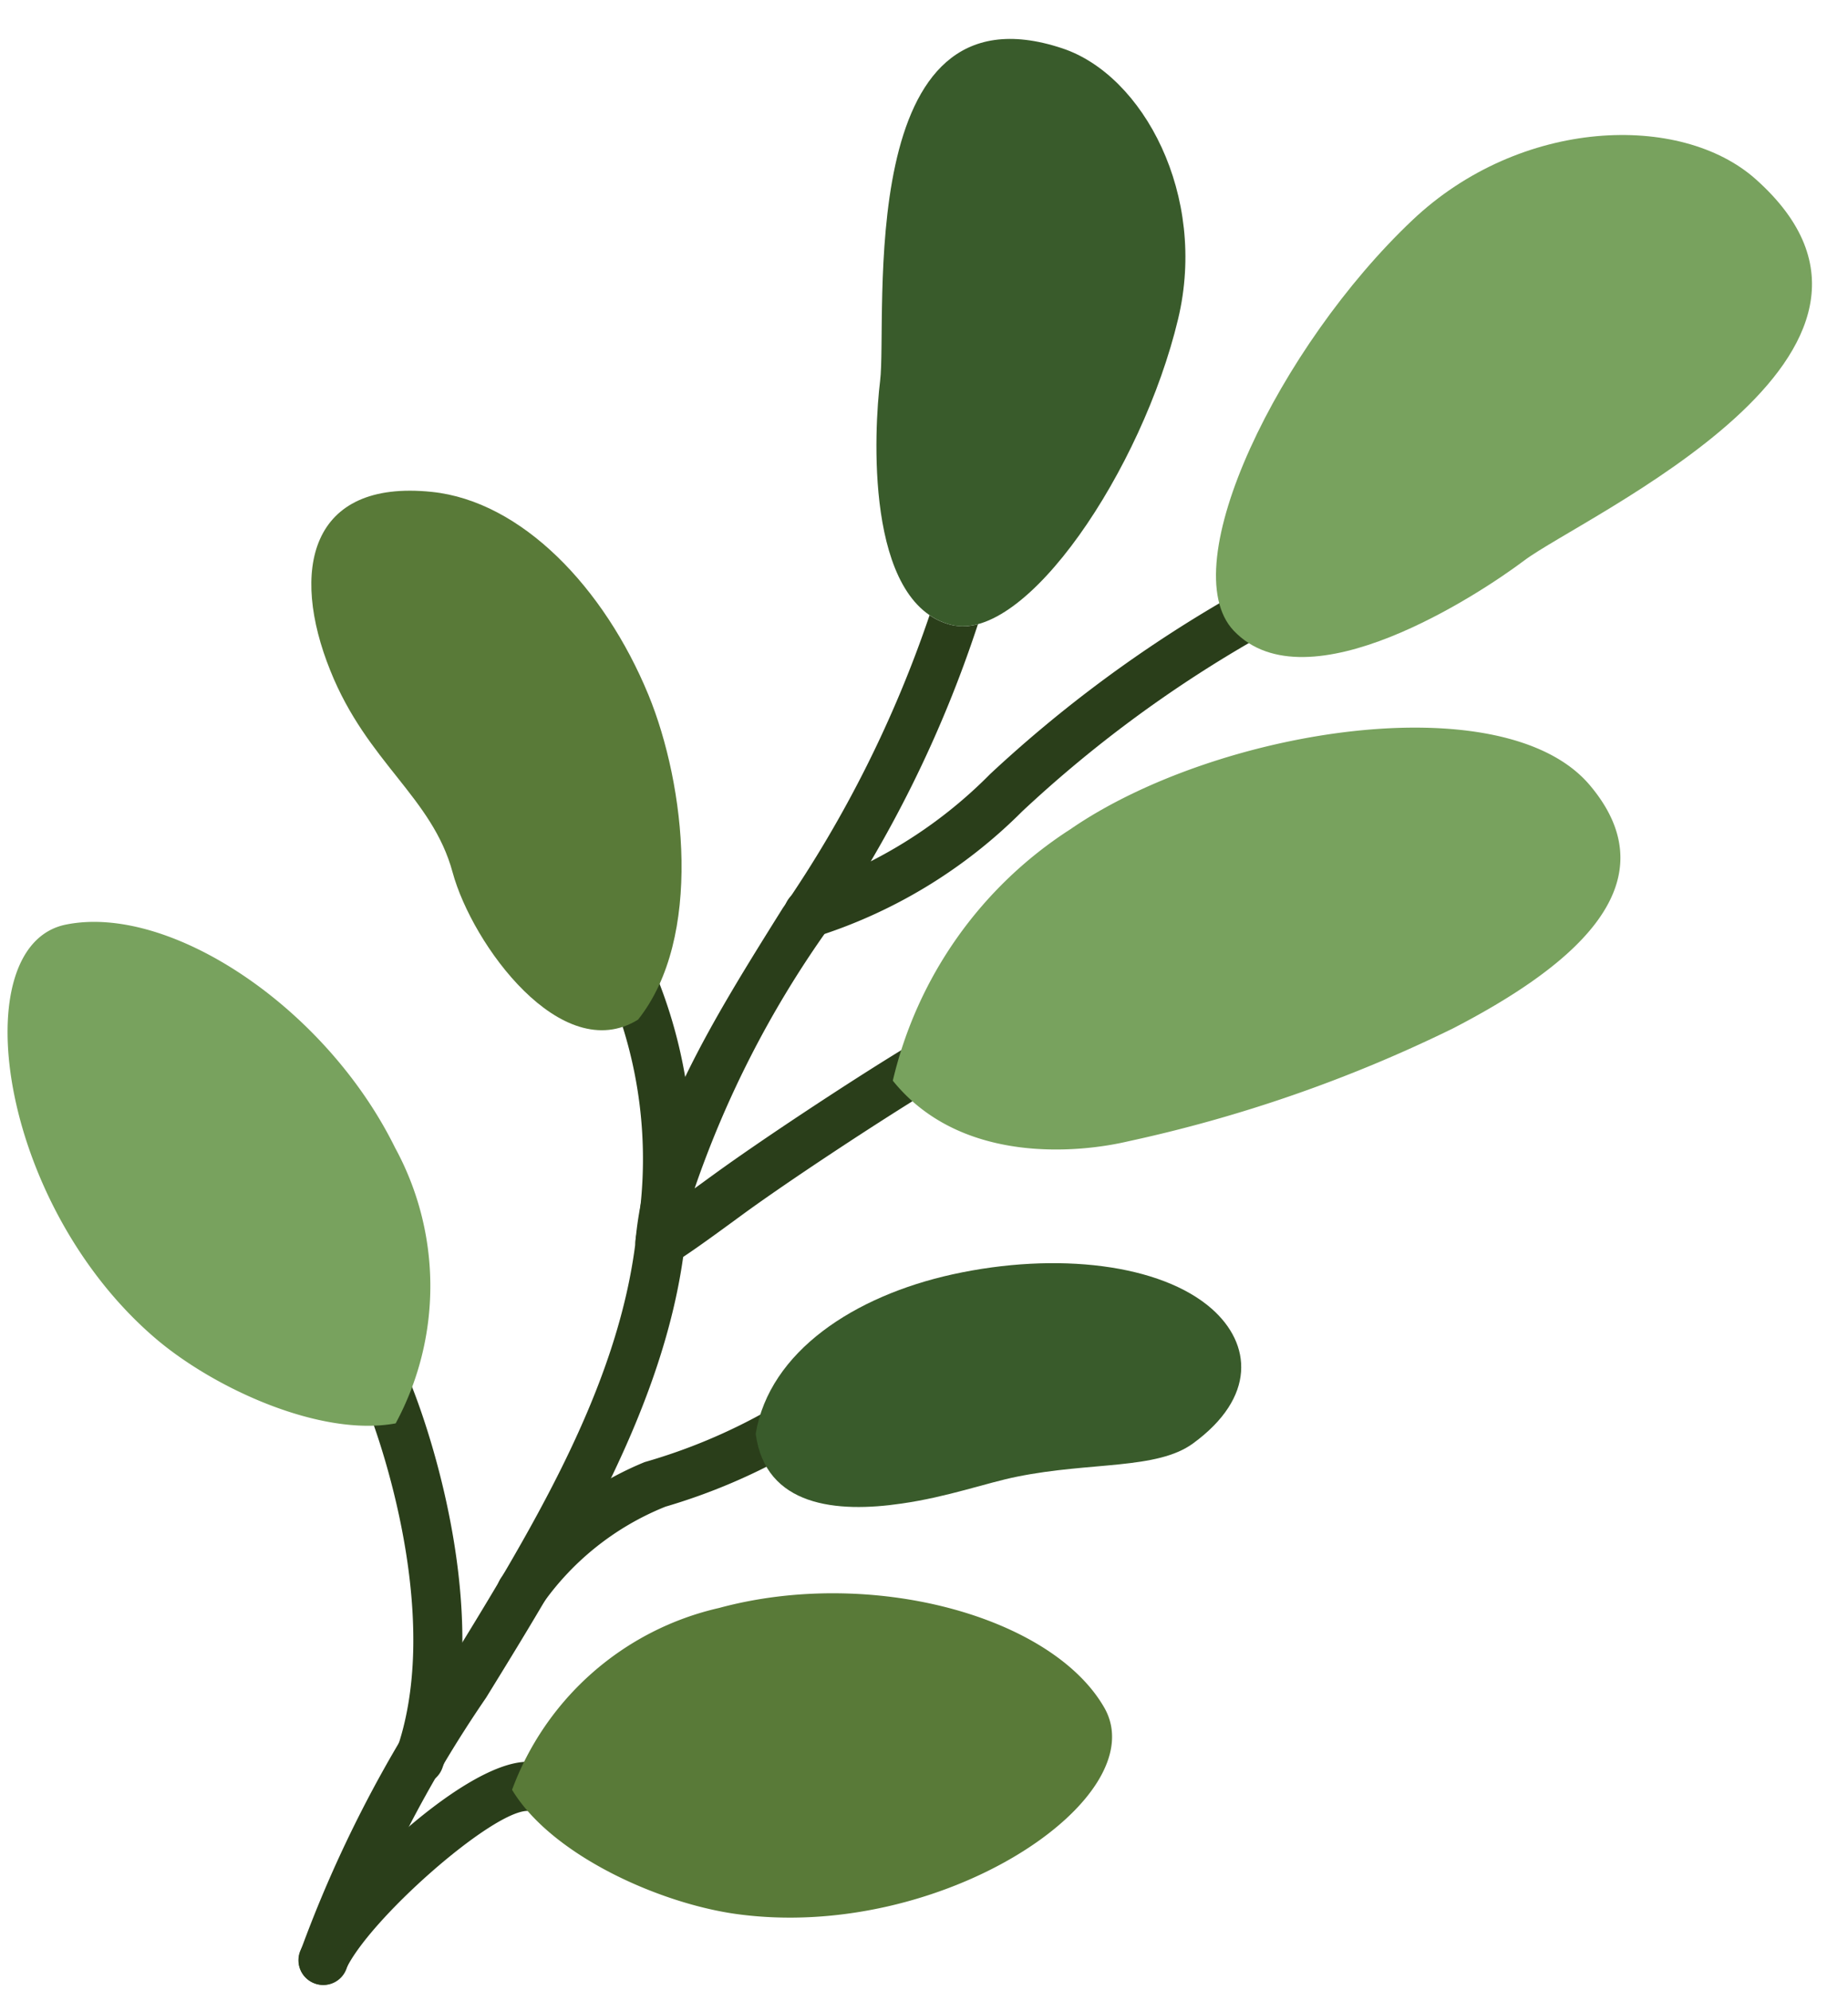 <svg xmlns="http://www.w3.org/2000/svg" xmlns:xlink="http://www.w3.org/1999/xlink" width="39" height="42" viewBox="0 0 39 42"><defs><clipPath id="clip-path"><rect id="Rectangle_134" data-name="Rectangle 134" width="39" height="42" transform="translate(712 1509)" fill="#fff" stroke="#707070" stroke-width="1"></rect></clipPath></defs><g id="Groupe_de_masques_4" data-name="Groupe de masques 4" transform="translate(-712 -1509)" clip-path="url(#clip-path)"><g id="Layer_1_25_" transform="translate(678.21 1461.637) rotate(30)"><g id="Groupe_489" data-name="Groupe 489" transform="translate(63.469 8.806)"><g id="Groupe_488" data-name="Groupe 488" transform="translate(10.752 13.052)"><path id="Trac&#xE9;_1156" data-name="Trac&#xE9; 1156" d="M127.675,215.51a.519.519,0,0,1-.51-.427c-.5-2.75-3.261-5.283-4.235-6.046a.519.519,0,0,1,.64-.817c1.067.836,4.056,3.578,4.616,6.678a.519.519,0,0,1-.418.6A.5.5,0,0,1,127.675,215.51Z" transform="translate(-122.731 -185.002)" fill="#2a3e1a" fill-rule="evenodd"></path><path id="Trac&#xE9;_1157" data-name="Trac&#xE9; 1157" d="M149.573,245.894a.519.519,0,0,1-.516-.467c-.122-1.2.938-5.14,2.171-5.841a.519.519,0,1,1,.513.9c-.656.373-1.768,3.685-1.652,4.834A.52.52,0,0,1,149.573,245.894Z" transform="translate(-144.273 -210.712)" fill="#2a3e1a" fill-rule="evenodd"></path><path id="Trac&#xE9;_1158" data-name="Trac&#xE9; 1158" d="M148.167,195.758a.528.528,0,0,1-.071-.005.519.519,0,0,1-.444-.584,6.8,6.8,0,0,1,1.4-3.6,11.981,11.981,0,0,0,1.693-2.219.519.519,0,0,1,.939.442,12.648,12.648,0,0,1-1.781,2.371,5.821,5.821,0,0,0-1.227,3.149A.519.519,0,0,1,148.167,195.758Z" transform="translate(-143.127 -169.399)" fill="#2a3e1a" fill-rule="evenodd"></path><path id="Trac&#xE9;_1159" data-name="Trac&#xE9; 1159" d="M128.015,158.62a.518.518,0,0,1-.489-.345,9.3,9.3,0,0,0-2.856-4.051.519.519,0,0,1,.573-.866,10.277,10.277,0,0,1,3.26,4.569.518.518,0,0,1-.315.663A.512.512,0,0,1,128.015,158.62Z" transform="translate(-124.128 -140.113)" fill="#2a3e1a" fill-rule="evenodd"></path><path id="Trac&#xE9;_1160" data-name="Trac&#xE9; 1160" d="M136.548,114.318a.52.52,0,0,1-.471-.3c-1-2.173-.909-4.815-.809-7.613a25.113,25.113,0,0,0-.406-6.9,1.423,1.423,0,0,0,.509-.055,1.109,1.109,0,0,0,.472-.295l0,.013a25.551,25.551,0,0,1,.459,7.279,21.452,21.452,0,0,0,.311,6.007c.069-.153.139-.314.212-.476.5-1.122,1.484-3.087,2.118-4.249a.519.519,0,0,1,.912.5c-.613,1.125-1.589,3.068-2.08,4.174-.4.91-.639,1.435-.785,1.675a.521.521,0,0,1-.444.249Z" transform="translate(-132.661 -95.811)" fill="#2a3e1a" fill-rule="evenodd"></path><path id="Trac&#xE9;_1161" data-name="Trac&#xE9; 1161" d="M137.658,91.68a.519.519,0,0,1-.366-.888,9.755,9.755,0,0,0,2.217-4.094,27.446,27.446,0,0,1,2.485-5.705.519.519,0,0,1,.886.542,26.336,26.336,0,0,0-2.392,5.509,10.7,10.7,0,0,1-2.464,4.485A.518.518,0,0,1,137.658,91.68Z" transform="translate(-134.525 -80.745)" fill="#2a3e1a" fill-rule="evenodd"></path></g><path id="Trac&#xE9;_1162" data-name="Trac&#xE9; 1162" d="M160.634,206.6a6.1,6.1,0,0,1,1.867-5.507c2.335-2.348,6.157-3.363,8.088-2.244,1.9,1.1-.5,6.019-4.565,7.661C164.5,207.123,162.038,207.375,160.634,206.6Z" transform="translate(-142.924 -163.993)" fill="#597a38" fill-rule="evenodd"></path><path id="Trac&#xE9;_1163" data-name="Trac&#xE9; 1163" d="M164.077,161.4c-.619-1.655.357-3.565,1.915-4.988,1.676-1.529,3.707-2.386,5.1-2.108,1.1.221,1.749,1.145,1.079,2.659-.382.863-1.675,1.411-2.862,2.46-.5.439-1.05,1.1-1.831,1.713C166.4,161.99,165.024,162.631,164.077,161.4Z" transform="translate(-145.669 -127.867)" fill="#395b2b" fill-rule="evenodd"></path><path id="Trac&#xE9;_1164" data-name="Trac&#xE9; 1164" d="M161.439,90.552a29.962,29.962,0,0,0,4.755-5.5c1.417-2.213,2.588-4.926-.066-5.883s-7.426,2.914-9.029,6.285a8.657,8.657,0,0,0-.594,6.467C158.668,92.757,160.721,91.227,161.439,90.552Z" transform="translate(-139.315 -66.285)" fill="#78a25e" fill-rule="evenodd"></path><path id="Trac&#xE9;_1165" data-name="Trac&#xE9; 1165" d="M105.967,44.046c-.519-1.223-4.756-7.061-.177-8,1.763-.363,4.206,1.155,4.969,3.721.933,3.136.632,7.526-.909,7.98C108.018,48.282,106.353,44.957,105.967,44.046Z" transform="translate(-96.388 -31.056)" fill="#395b2b" fill-rule="evenodd"></path><path id="Trac&#xE9;_1166" data-name="Trac&#xE9; 1166" d="M79.872,123.662c-.9,1.672-3.825.376-4.944-.736-1.166-1.159-2.717-1.1-4.362-2.394-1.79-1.4-2.4-3.277-.028-4.335,1.737-.776,4.157-.074,6.1,1.423C78.266,118.876,80.2,121.487,79.872,123.662Z" transform="translate(-67.982 -96.452)" fill="#597a38" fill-rule="evenodd"></path><path id="Trac&#xE9;_1167" data-name="Trac&#xE9; 1167" d="M143.226,194.74a.519.519,0,0,1-.5-.395,26.41,26.41,0,0,1-.327-6.669c.1-3.441.2-7-1.059-9.925a.519.519,0,0,1,.953-.411c1.352,3.137,1.241,6.977,1.144,10.366a25.747,25.747,0,0,0,.3,6.39.519.519,0,0,1-.38.629A.542.542,0,0,1,143.226,194.74Z" transform="translate(-127.173 -146.506)" fill="#2a3e1a" fill-rule="evenodd"></path><path id="Trac&#xE9;_1168" data-name="Trac&#xE9; 1168" d="M75.187,183.771a6.094,6.094,0,0,0-2.918-5.029c-2.753-1.84-6.7-2.081-8.372-.6-1.645,1.456,1.684,5.8,5.989,6.608C71.5,185.052,73.965,184.814,75.187,183.771Z" transform="translate(-63.469 -146.629)" fill="#78a25e" fill-rule="evenodd"></path><path id="Trac&#xE9;_1169" data-name="Trac&#xE9; 1169" d="M163.355,18.28c.61-1.438,5.592-8.3.208-9.411-2.072-.427-4.945,1.358-5.841,4.375-1.1,3.687-.743,8.848,1.068,9.382C160.944,23.26,162.9,19.351,163.355,18.28Z" transform="translate(-140.112 -8.806)" fill="#78a25e" fill-rule="evenodd"></path></g></g></g></svg>